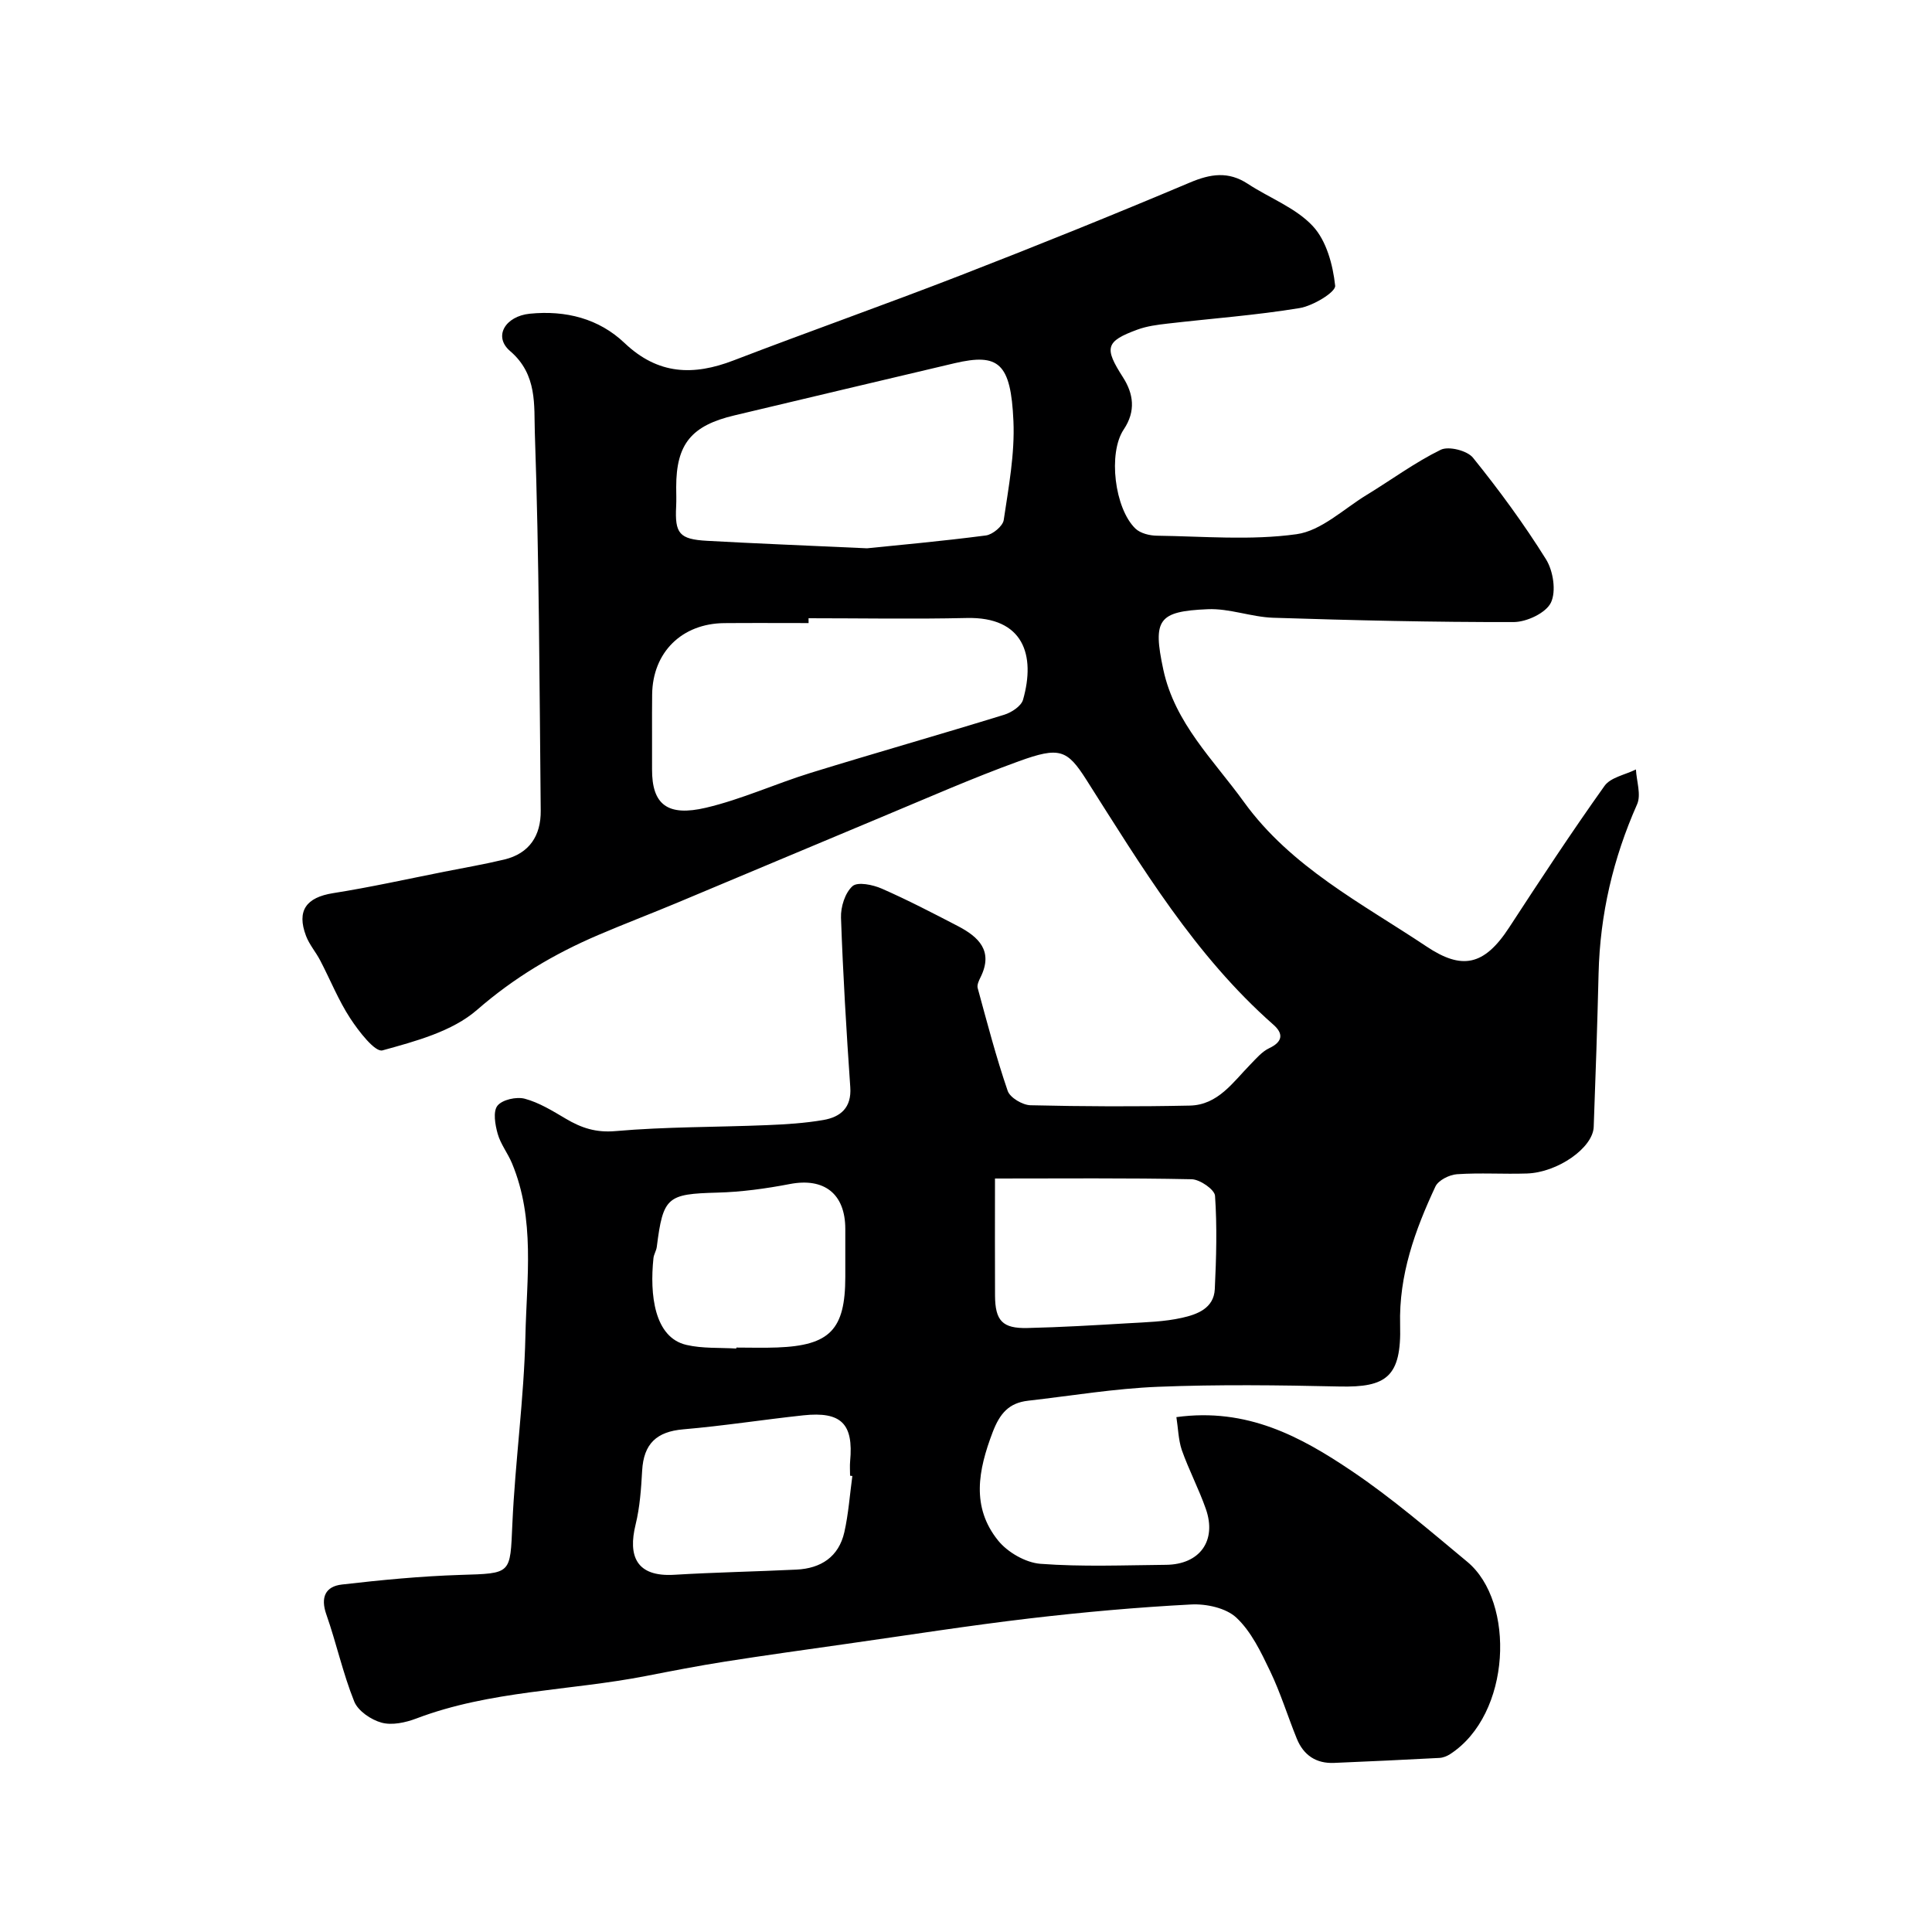 <svg enable-background="new 0 0 400 400" viewBox="0 0 400 400" xmlns="http://www.w3.org/2000/svg"><path d="m243.56 293.4c14.66-2.01 25.8 4.08 36.28 11.14 8.4 5.65 16.13 12.33 23.94 18.81 10 8.29 9.14 31.59-3.54 39.82-.65.42-1.47.75-2.23.79-7.26.39-14.53.72-21.8 1.03-3.73.16-6.32-1.6-7.71-4.99-1.9-4.67-3.38-9.53-5.56-14.06-1.88-3.92-3.88-8.13-6.95-11.01-2.15-2.02-6.25-2.91-9.39-2.74-11.15.58-22.29 1.58-33.38 2.88-12.67 1.49-25.28 3.48-37.91 5.27-8.42 1.2-16.84 2.36-25.23 3.68-5.47.86-10.92 1.92-16.36 2.98-15.81 3.08-32.21 2.98-47.53 8.8-2.22.84-5.01 1.45-7.18.86-2.18-.59-4.88-2.42-5.67-4.38-2.35-5.84-3.69-12.08-5.78-18.04-1.24-3.54-.18-5.79 3.22-6.18 8.14-.94 16.33-1.73 24.52-1.99 10.68-.33 10.31-.1 10.78-10.57.58-12.97 2.41-25.9 2.7-38.88.26-11.95 2.06-24.18-2.78-35.78-.87-2.09-2.36-3.96-2.96-6.1-.53-1.87-1-4.61-.05-5.81 1-1.26 3.94-1.91 5.66-1.45 2.99.8 5.77 2.53 8.48 4.13 3.22 1.91 6.24 2.93 10.32 2.57 10.38-.91 20.85-.8 31.28-1.23 3.93-.16 7.89-.4 11.76-1.07 3.54-.62 5.85-2.54 5.55-6.8-.81-11.68-1.51-23.38-1.92-35.08-.08-2.22.83-5.14 2.38-6.53 1.06-.95 4.22-.3 6.06.51 5.36 2.35 10.57 5.06 15.77 7.76 4.29 2.24 7.38 5.14 4.69 10.57-.35.7-.78 1.61-.6 2.26 1.95 7.13 3.81 14.29 6.21 21.28.48 1.41 3.07 2.94 4.72 2.98 10.99.26 22 .3 32.99.07 5.83-.12 8.94-4.85 12.57-8.55 1.19-1.22 2.38-2.63 3.86-3.33 2.86-1.35 2.96-3.04.87-4.87-16.27-14.34-27.26-32.68-38.71-50.69-3.99-6.28-5.56-6.9-13.97-3.86-9.63 3.49-19.02 7.64-28.48 11.58-14.13 5.89-28.23 11.86-42.36 17.76-5.41 2.26-10.88 4.34-16.27 6.65-9.13 3.9-17.43 8.83-25.09 15.5-5.14 4.47-12.73 6.49-19.57 8.38-1.54.43-4.93-3.96-6.68-6.64-2.45-3.75-4.13-7.99-6.22-11.99-.9-1.73-2.25-3.27-2.93-5.07-1.99-5.25.07-7.97 5.59-8.85 7.72-1.22 15.36-2.92 23.03-4.44 4.14-.82 8.31-1.54 12.41-2.52 5.23-1.25 7.61-4.98 7.56-10.1-.26-26.1-.32-52.21-1.22-78.28-.19-5.58.58-12.02-5.1-16.88-3.6-3.07-.95-7.25 4.06-7.75 7.45-.74 14.3 1.01 19.62 6.07 6.93 6.58 14.23 6.81 22.57 3.6 15.63-6 31.42-11.57 47.03-17.63 15.9-6.17 31.72-12.56 47.43-19.19 4.3-1.82 7.98-2.38 12.01.26 4.49 2.95 9.91 4.95 13.45 8.75 2.83 3.03 4.17 8.04 4.63 12.34.14 1.33-4.6 4.19-7.39 4.64-9.04 1.49-18.22 2.15-27.33 3.21-2.09.24-4.25.52-6.21 1.24-6.66 2.44-6.9 3.79-3.01 9.86 2.18 3.4 2.72 7 .17 10.81-3.29 4.9-1.9 16.36 2.42 20.53 1.02.98 2.92 1.45 4.42 1.47 9.66.13 19.46 1.01 28.94-.31 5.12-.71 9.75-5.23 14.53-8.14 5.12-3.12 9.97-6.72 15.32-9.34 1.64-.8 5.48.17 6.67 1.64 5.42 6.72 10.56 13.72 15.12 21.03 1.5 2.4 2.15 6.63 1.02 8.98-1.04 2.14-5.01 4.01-7.7 4.02-16.6.04-33.2-.36-49.79-.89-4.54-.15-9.09-1.97-13.57-1.77-10.26.44-11.41 2.13-9.19 12.5 2.38 11.1 10.39 18.69 16.67 27.38 9.77 13.53 24.41 21 37.81 29.94 7.26 4.85 11.88 4.12 17.11-3.9 6.44-9.88 12.92-19.74 19.76-29.34 1.26-1.77 4.29-2.3 6.5-3.4.13 2.43 1.12 5.24.24 7.22-4.96 11.18-7.67 22.77-7.97 34.98-.26 10.6-.61 21.2-1.01 31.8-.16 4.33-7.44 9.44-13.83 9.65-4.83.16-9.68-.18-14.49.15-1.57.11-3.84 1.25-4.45 2.54-4.23 9.06-7.59 18.33-7.31 28.68.29 10.75-2.85 12.95-12.57 12.73-12.52-.28-25.06-.44-37.56.06-8.98.36-17.92 1.86-26.87 2.88-3.97.45-5.85 2.58-7.36 6.52-3 7.88-4.47 15.47 1.12 22.42 1.97 2.45 5.7 4.59 8.77 4.83 8.62.65 17.31.29 25.98.21 7.02-.06 10.58-4.99 8.26-11.59-1.45-4.14-3.52-8.06-4.98-12.2-.71-2.14-.75-4.53-1.11-6.79zm-76.16-165.4c0 .33 0 .67.01 1-5.82 0-11.64-.04-17.46.01-8.79.08-14.83 6.05-14.93 14.77-.06 5.15.01 10.31-.02 15.47-.04 7.36 3.23 9.85 11.17 7.98 7.38-1.74 14.4-4.97 21.68-7.22 13.32-4.11 26.74-7.92 40.06-12.03 1.52-.47 3.52-1.78 3.9-3.11 2.63-9.23.11-17.2-11.67-16.92-10.91.25-21.82.05-32.74.05zm12.11-14.48c6.01-.62 15.34-1.45 24.61-2.66 1.39-.18 3.5-1.93 3.69-3.19 1.01-6.79 2.31-13.7 2.01-20.49-.53-12.06-3.08-14.11-12.19-11.98-15.19 3.56-30.35 7.2-45.53 10.79-8.96 2.11-12.1 5.93-12.1 14.86 0 1.33.06 2.67-.01 3.99-.29 5.61.65 6.81 6.39 7.13 9.9.55 19.82.94 33.13 1.55zm26.49 130.48c0 9.21-.03 16.72.01 24.24.03 5.21 1.54 6.84 6.73 6.71 6.92-.16 13.84-.57 20.75-.98 3.76-.22 7.58-.31 11.22-1.13 3.1-.69 6.61-1.94 6.8-5.94.31-6.44.49-12.91.05-19.32-.09-1.3-3.12-3.39-4.83-3.43-13.37-.28-26.75-.15-40.73-.15zm-29.53 61.59c-.16-.02-.31-.04-.47-.06 0-1-.08-2 .01-2.99.72-7.76-1.82-10.35-9.7-9.51-8.3.89-16.55 2.19-24.86 2.9-5.48.47-8.19 2.96-8.5 8.55-.21 3.74-.47 7.56-1.36 11.18-1.57 6.4.05 10.87 8.04 10.38 8.41-.51 16.84-.66 25.26-1.07 5.07-.24 8.76-2.64 9.92-7.74.86-3.81 1.13-7.75 1.66-11.64zm-24.03-26.39c0-.07.01-.14.01-.2 2.83 0 5.65.09 8.48-.02 10.91-.41 14.07-3.72 14.08-14.59 0-3.32 0-6.65 0-9.97-.01-7.28-4.39-10.64-11.47-9.28-4.96.95-10.03 1.65-15.07 1.78-10.32.28-11.18.87-12.49 11.24-.1.79-.61 1.54-.69 2.33-.79 7.48.14 16.42 6.83 17.96 3.31.77 6.87.54 10.32.75z" fill="#000001"/></svg>